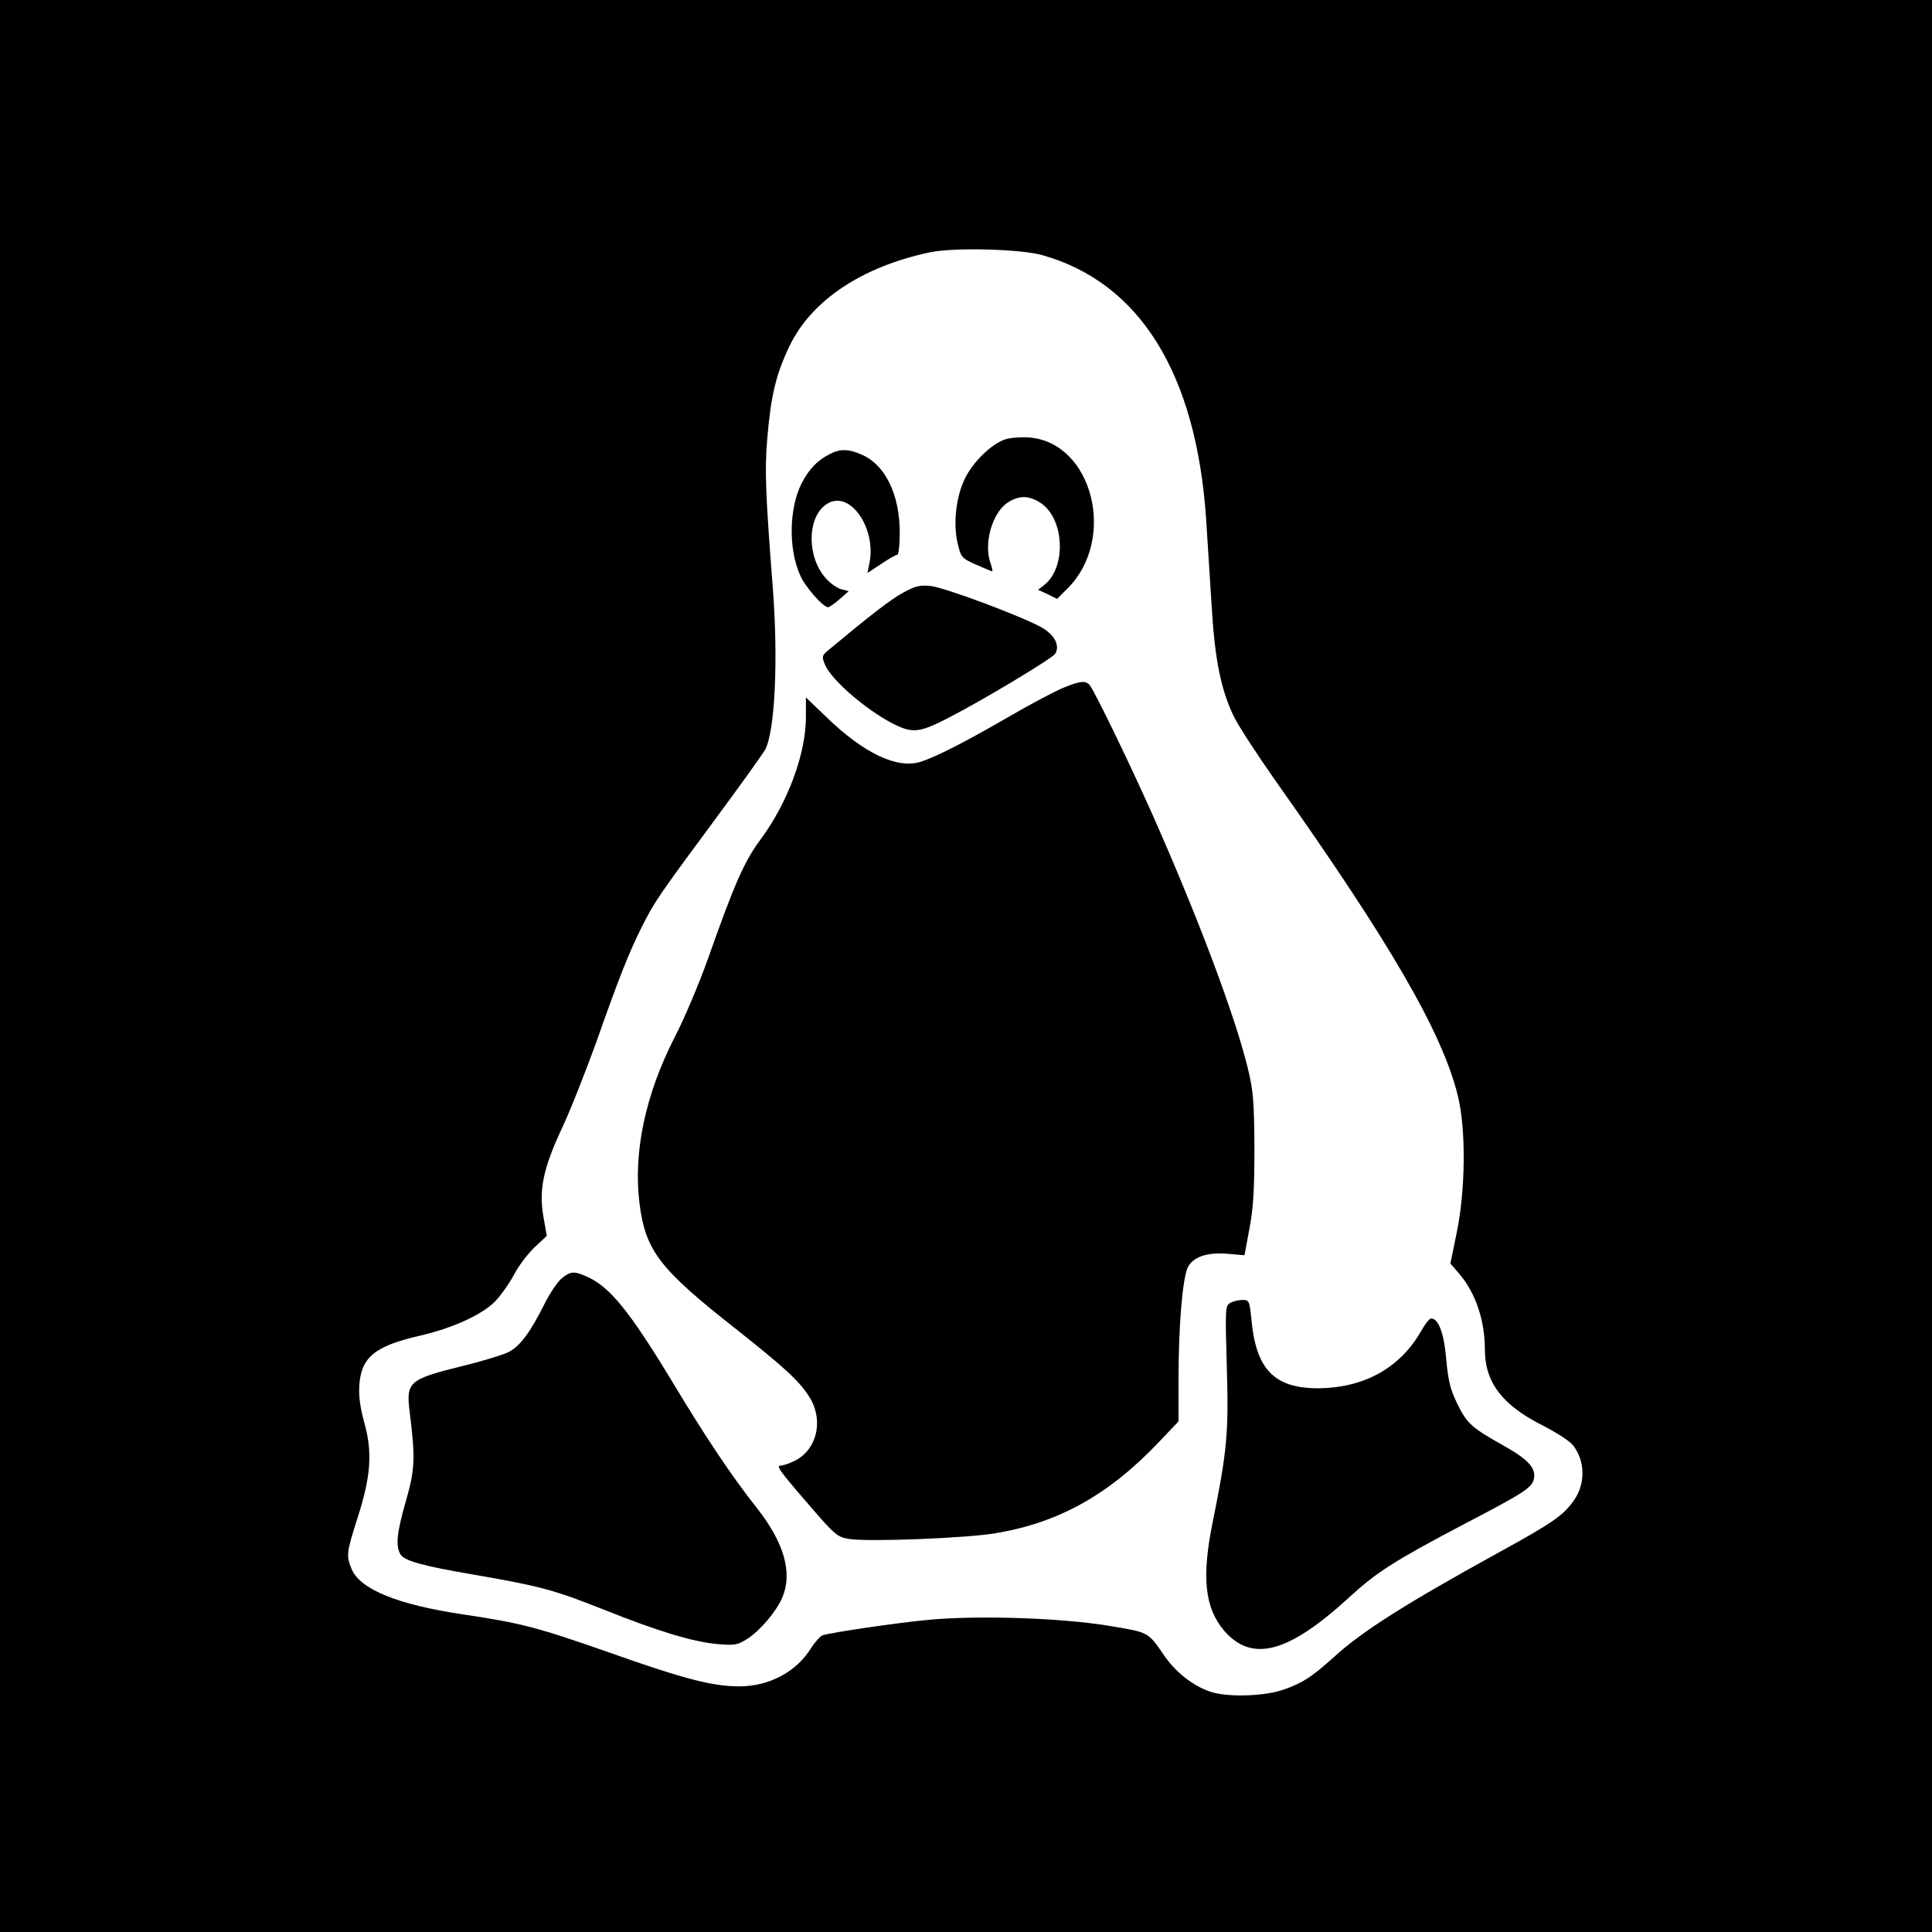 <?xml version="1.0" standalone="no"?>
<!DOCTYPE svg PUBLIC "-//W3C//DTD SVG 20010904//EN"
 "http://www.w3.org/TR/2001/REC-SVG-20010904/DTD/svg10.dtd">
<svg version="1.0" xmlns="http://www.w3.org/2000/svg"
 width="700pt" height="700pt" viewBox="0 0 700 700"
 preserveAspectRatio="xMidYMid meet">
<g transform="translate(0,700) scale(0.1,-0.1)"
fill="#000000" stroke="none">
<path d="M0 3500 l0 -3500 3500 0 3500 0 0 3500 0 3500 -3500 0 -3500 0 0
-3500z m3775 2576 c354 -99 559 -428 595 -956 5 -80 14 -221 20 -315 11 -189
33 -303 80 -400 16 -34 86 -141 155 -239 414 -585 601 -908 657 -1136 30 -122
28 -341 -4 -496 l-23 -112 32 -37 c59 -69 93 -168 93 -275 0 -118 63 -201 208
-274 49 -25 99 -57 111 -72 45 -57 46 -141 3 -201 -39 -55 -79 -82 -272 -188
-338 -186 -497 -287 -596 -378 -80 -72 -113 -94 -181 -118 -66 -24 -194 -29
-259 -11 -63 18 -131 69 -174 131 -62 90 -55 86 -206 111 -172 28 -468 38
-651 21 -115 -11 -347 -45 -383 -56 -8 -3 -28 -25 -43 -49 -53 -84 -151 -136
-258 -136 -96 0 -198 26 -464 120 -268 94 -324 109 -539 141 -234 35 -371 90
-402 164 -20 48 -19 59 22 187 48 150 54 236 24 343 -15 55 -21 97 -18 137 7
101 57 141 217 178 119 27 226 76 273 123 20 20 51 63 69 96 17 34 52 79 76
102 l44 41 -12 69 c-17 98 -1 175 66 319 30 63 85 203 124 310 84 239 120 329
167 423 46 91 62 114 264 387 92 124 174 239 183 255 35 70 47 324 27 585 -26
336 -30 424 -20 542 13 153 31 231 80 333 79 166 263 289 510 341 88 18 324
12 405 -10z"/>
<path d="M3642 5408 c-51 -17 -118 -83 -147 -144 -32 -68 -42 -162 -25 -234
12 -50 15 -53 67 -76 29 -13 56 -24 58 -24 2 0 0 12 -5 26 -28 73 5 189 64
225 40 24 73 24 113 -1 89 -54 99 -234 17 -299 l-23 -18 35 -16 34 -17 38 38
c180 180 90 530 -140 547 -29 2 -68 -1 -86 -7z"/>
<path d="M3005 5354 c-45 -23 -74 -54 -101 -106 -45 -90 -48 -236 -5 -332 18
-42 83 -116 101 -116 5 0 24 13 42 29 l33 29 -27 7 c-15 4 -41 22 -57 41 -73
83 -65 236 14 273 79 38 168 -93 146 -215 l-8 -40 50 33 c27 18 53 33 58 33 5
0 9 36 9 80 0 136 -51 243 -134 281 -50 23 -82 24 -121 3z"/>
<path d="M3273 4853 c-44 -23 -127 -88 -272 -209 -23 -19 -24 -23 -12 -52 25
-60 167 -179 265 -223 57 -25 84 -21 186 32 119 61 372 213 383 230 18 29 -1
67 -46 94 -67 39 -357 148 -407 152 -36 4 -56 -1 -97 -24z"/>
<path d="M3850 4507 c-30 -13 -118 -59 -195 -104 -161 -93 -263 -145 -319
-163 -85 -27 -206 30 -343 163 l-73 70 0 -70 c0 -134 -65 -310 -164 -444 -59
-79 -95 -161 -191 -433 -31 -87 -85 -216 -121 -285 -106 -208 -150 -416 -127
-601 22 -172 72 -237 348 -454 179 -142 228 -187 266 -245 55 -85 30 -195 -54
-235 -19 -9 -40 -16 -47 -16 -19 0 -10 -14 98 -139 98 -114 106 -120 149 -127
72 -11 428 3 531 21 227 38 407 138 586 325 l76 80 0 152 c0 198 15 369 34
407 20 38 71 55 147 48 l58 -5 18 97 c14 73 18 143 18 291 -1 170 -4 207 -24
290 -48 195 -181 548 -346 920 -83 186 -208 444 -227 468 -15 17 -35 15 -98
-11z"/>
<path d="M2036 2369 c-15 -12 -43 -53 -63 -93 -52 -104 -89 -154 -131 -175
-20 -10 -95 -33 -165 -50 -195 -48 -206 -58 -193 -164 21 -168 20 -210 -13
-324 -33 -116 -38 -162 -21 -193 13 -25 78 -43 265 -75 243 -42 291 -55 470
-126 203 -81 326 -118 417 -126 61 -5 71 -3 107 20 47 31 105 100 126 150 37
89 6 197 -91 321 -95 120 -188 260 -309 461 -155 256 -227 345 -312 381 -43
19 -56 18 -87 -7z"/>
<path d="M4457 2279 c-18 -10 -18 -24 -12 -232 7 -239 1 -304 -51 -561 -41
-201 -29 -311 41 -394 101 -117 233 -82 455 122 97 89 162 131 415 264 213
111 244 131 252 161 10 40 -17 71 -107 122 -118 66 -135 81 -170 153 -25 51
-33 83 -40 161 -8 95 -28 148 -55 148 -6 0 -23 -22 -38 -49 -77 -133 -209
-204 -375 -204 -156 1 -222 70 -238 251 -7 66 -8 69 -33 69 -14 0 -34 -5 -44
-11z"/>
</g>
</svg>
